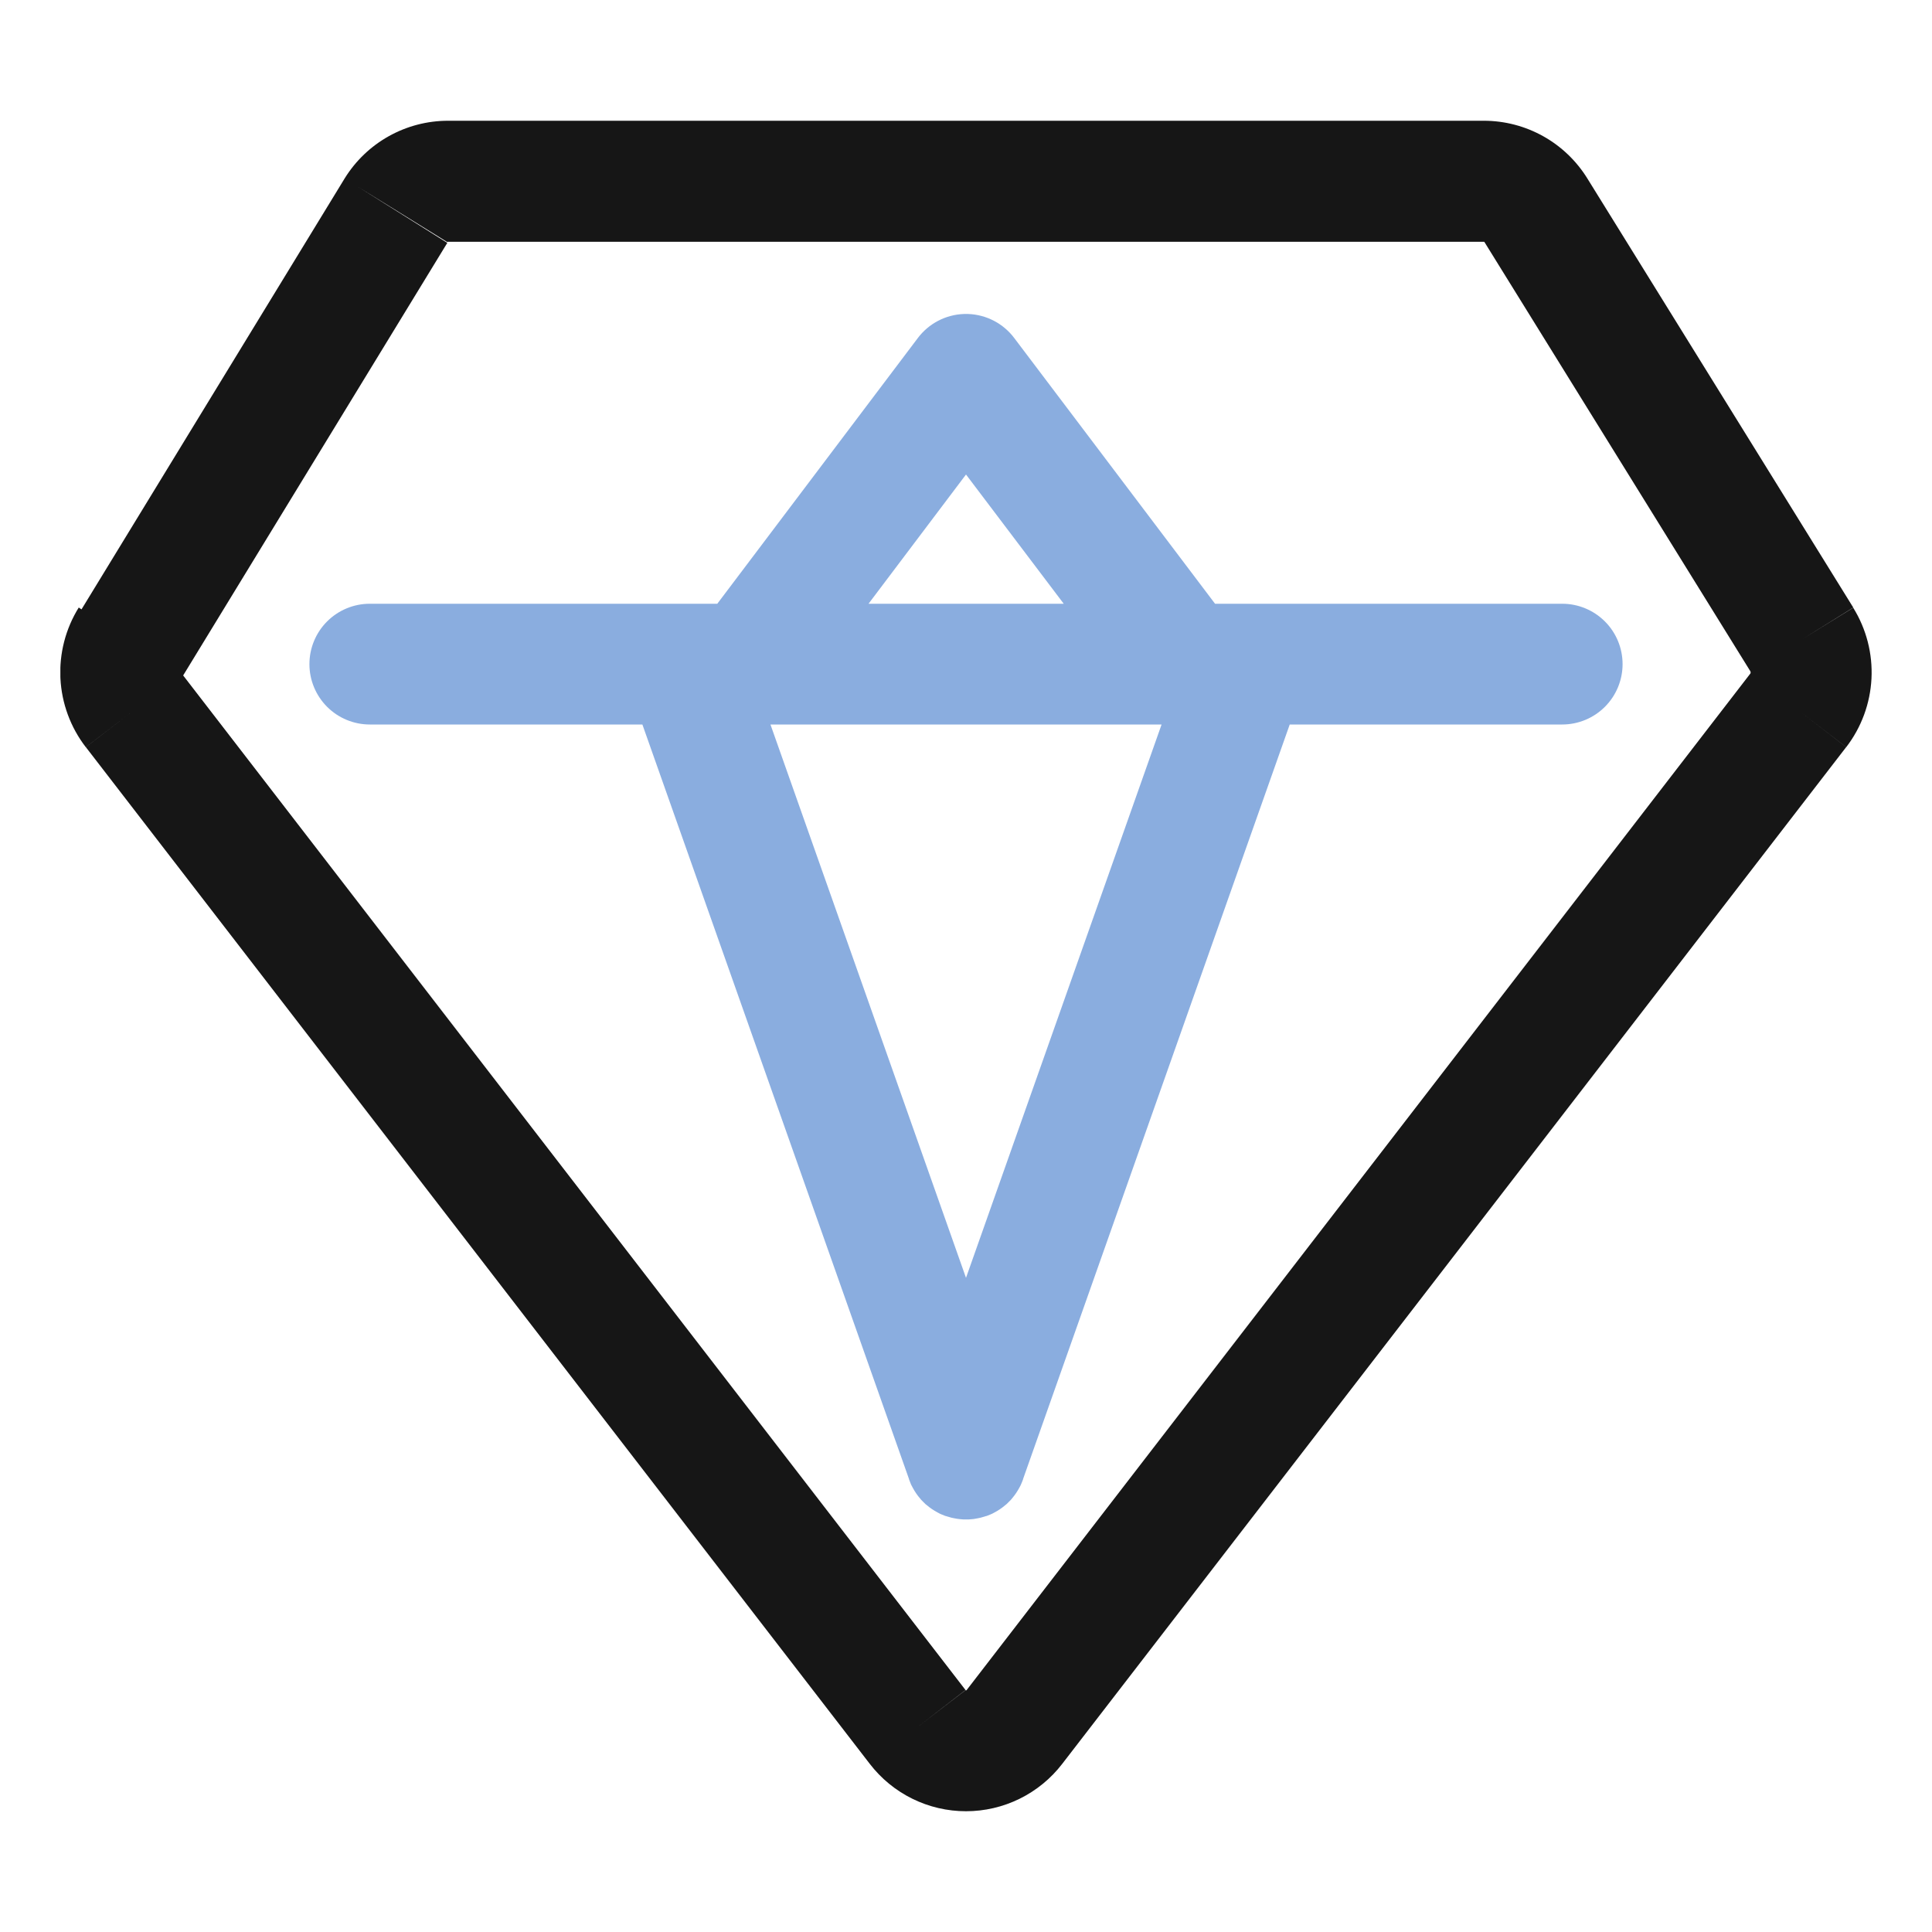 <svg width="512" height="512" viewBox="0 0 512 512" fill="none" xmlns="http://www.w3.org/2000/svg">
<g clip-path="url(#clip0_2618_26152)">
<path d="M477.53 169.46L491.14 161.05L491.13 161.03L477.53 169.46Z" fill="#161616"/>
<path d="M476.58 188.21L489.25 198L476.58 188.21Z" fill="#161616"/>
<path d="M414 160H322L268.8 89.6C267.37 87.692 265.531 86.129 263.418 85.023C261.306 83.917 258.973 83.298 256.59 83.21H255.42C253.039 83.299 250.708 83.92 248.597 85.025C246.487 86.131 244.649 87.694 243.22 89.6L190.09 160H98C93.757 160 89.687 161.686 86.686 164.686C83.686 167.687 82 171.756 82 176C82 180.243 83.686 184.313 86.686 187.314C89.687 190.314 93.757 192 98 192H170.24L240.91 392V392.07C241.03 392.39 241.17 392.71 241.3 393.07C241.43 393.43 241.44 393.42 241.53 393.59C241.62 393.76 241.73 393.97 241.83 394.16C242.381 395.217 243.052 396.207 243.83 397.11C243.92 397.22 244.01 397.34 244.11 397.45C244.21 397.56 244.49 397.84 244.68 398.03C244.87 398.22 245.03 398.4 245.22 398.57L245.62 398.89C246.49 399.633 247.439 400.276 248.45 400.81C248.66 400.93 248.87 401.05 249.09 401.15L249.59 401.37C249.92 401.51 250.24 401.65 250.59 401.77H250.66L251.13 401.91C251.45 402.01 251.78 402.12 252.13 402.2L252.79 402.34C253.08 402.4 253.37 402.46 253.67 402.5L254.41 402.59L255.23 402.66H256.79L257.61 402.59C257.86 402.59 258.1 402.54 258.34 402.5C258.58 402.46 258.94 402.4 259.23 402.34L259.88 402.2C260.22 402.12 260.54 402.01 260.88 401.91L261.34 401.77H261.42C261.75 401.65 262.07 401.51 262.42 401.37C262.59 401.29 262.77 401.23 262.93 401.15C263.09 401.07 263.36 400.93 263.57 400.81C264.58 400.274 265.529 399.63 266.4 398.89C266.53 398.78 266.67 398.68 266.79 398.57C266.91 398.46 267.15 398.21 267.33 398.03C267.51 397.85 267.72 397.66 267.91 397.45C268.1 397.24 268.09 397.22 268.19 397.11C268.962 396.202 269.632 395.213 270.19 394.16C270.29 393.97 270.4 393.79 270.49 393.59C270.58 393.39 270.64 393.24 270.71 393.07C270.78 392.9 270.99 392.43 271.11 392.07V392L341.79 192H414C418.243 192 422.313 190.314 425.314 187.314C428.314 184.313 430 180.243 430 176C430 171.756 428.314 167.687 425.314 164.686C422.313 161.686 418.243 160 414 160ZM256 125.75L281.9 160H230.17L256 125.75ZM256 338.64L204.18 192H307.83L256 338.64Z" fill="#8AADDF"/>
<path d="M491.14 161.05L477.72 169.34L491.13 161L420.68 47.32C417.796 42.646 413.767 38.786 408.974 36.105C404.18 33.424 398.782 32.011 393.29 32H118.71C113.225 32.006 107.831 33.413 103.042 36.087C98.252 38.761 94.224 42.614 91.34 47.28V47.28L21.6 161.49L20.87 161C17.376 166.623 15.682 173.179 16.014 179.791C16.346 186.403 18.69 192.756 22.73 198L35.37 188.29L22.75 198L230.5 467.44C233.505 471.347 237.367 474.51 241.788 476.688C246.209 478.865 251.072 479.997 256 479.997C260.928 479.997 265.791 478.865 270.212 476.688C274.634 474.51 278.495 471.347 281.5 467.44V467.44L489.25 198L476.6 188.24L489.27 198C493.293 192.765 495.626 186.43 495.96 179.837C496.294 173.243 494.613 166.705 491.14 161.09V161.05ZM463.89 178.46L256.16 447.9L268.89 457.72L268.81 457.65L256.16 447.9C256.154 447.912 256.145 447.923 256.135 447.931C256.125 447.94 256.113 447.946 256.1 447.95H256.03H255.95L255.89 447.9L243.09 457.73L255.87 447.87L48.54 179L118.54 64.36L94.91 49.53L104.91 55.71L118.51 64.14C118.532 64.112 118.559 64.088 118.59 64.07C118.626 64.06 118.664 64.06 118.7 64.07H393.2C393.236 64.061 393.274 64.061 393.31 64.07C393.341 64.088 393.368 64.112 393.39 64.14V64.14L463.85 177.87C463.901 177.962 463.928 178.065 463.93 178.17C463.942 178.268 463.928 178.368 463.89 178.46V178.46Z" fill="#161616"/>
<path d="M243.17 457.67L255.86 447.93L243.17 457.67Z" fill="#161616"/>
</g>
<defs>
<clipPath id="clip0_2618_26152">
<rect width="480" height="448" fill="white" transform="translate(16 32)"/>
</clipPath>
</defs>
</svg>
